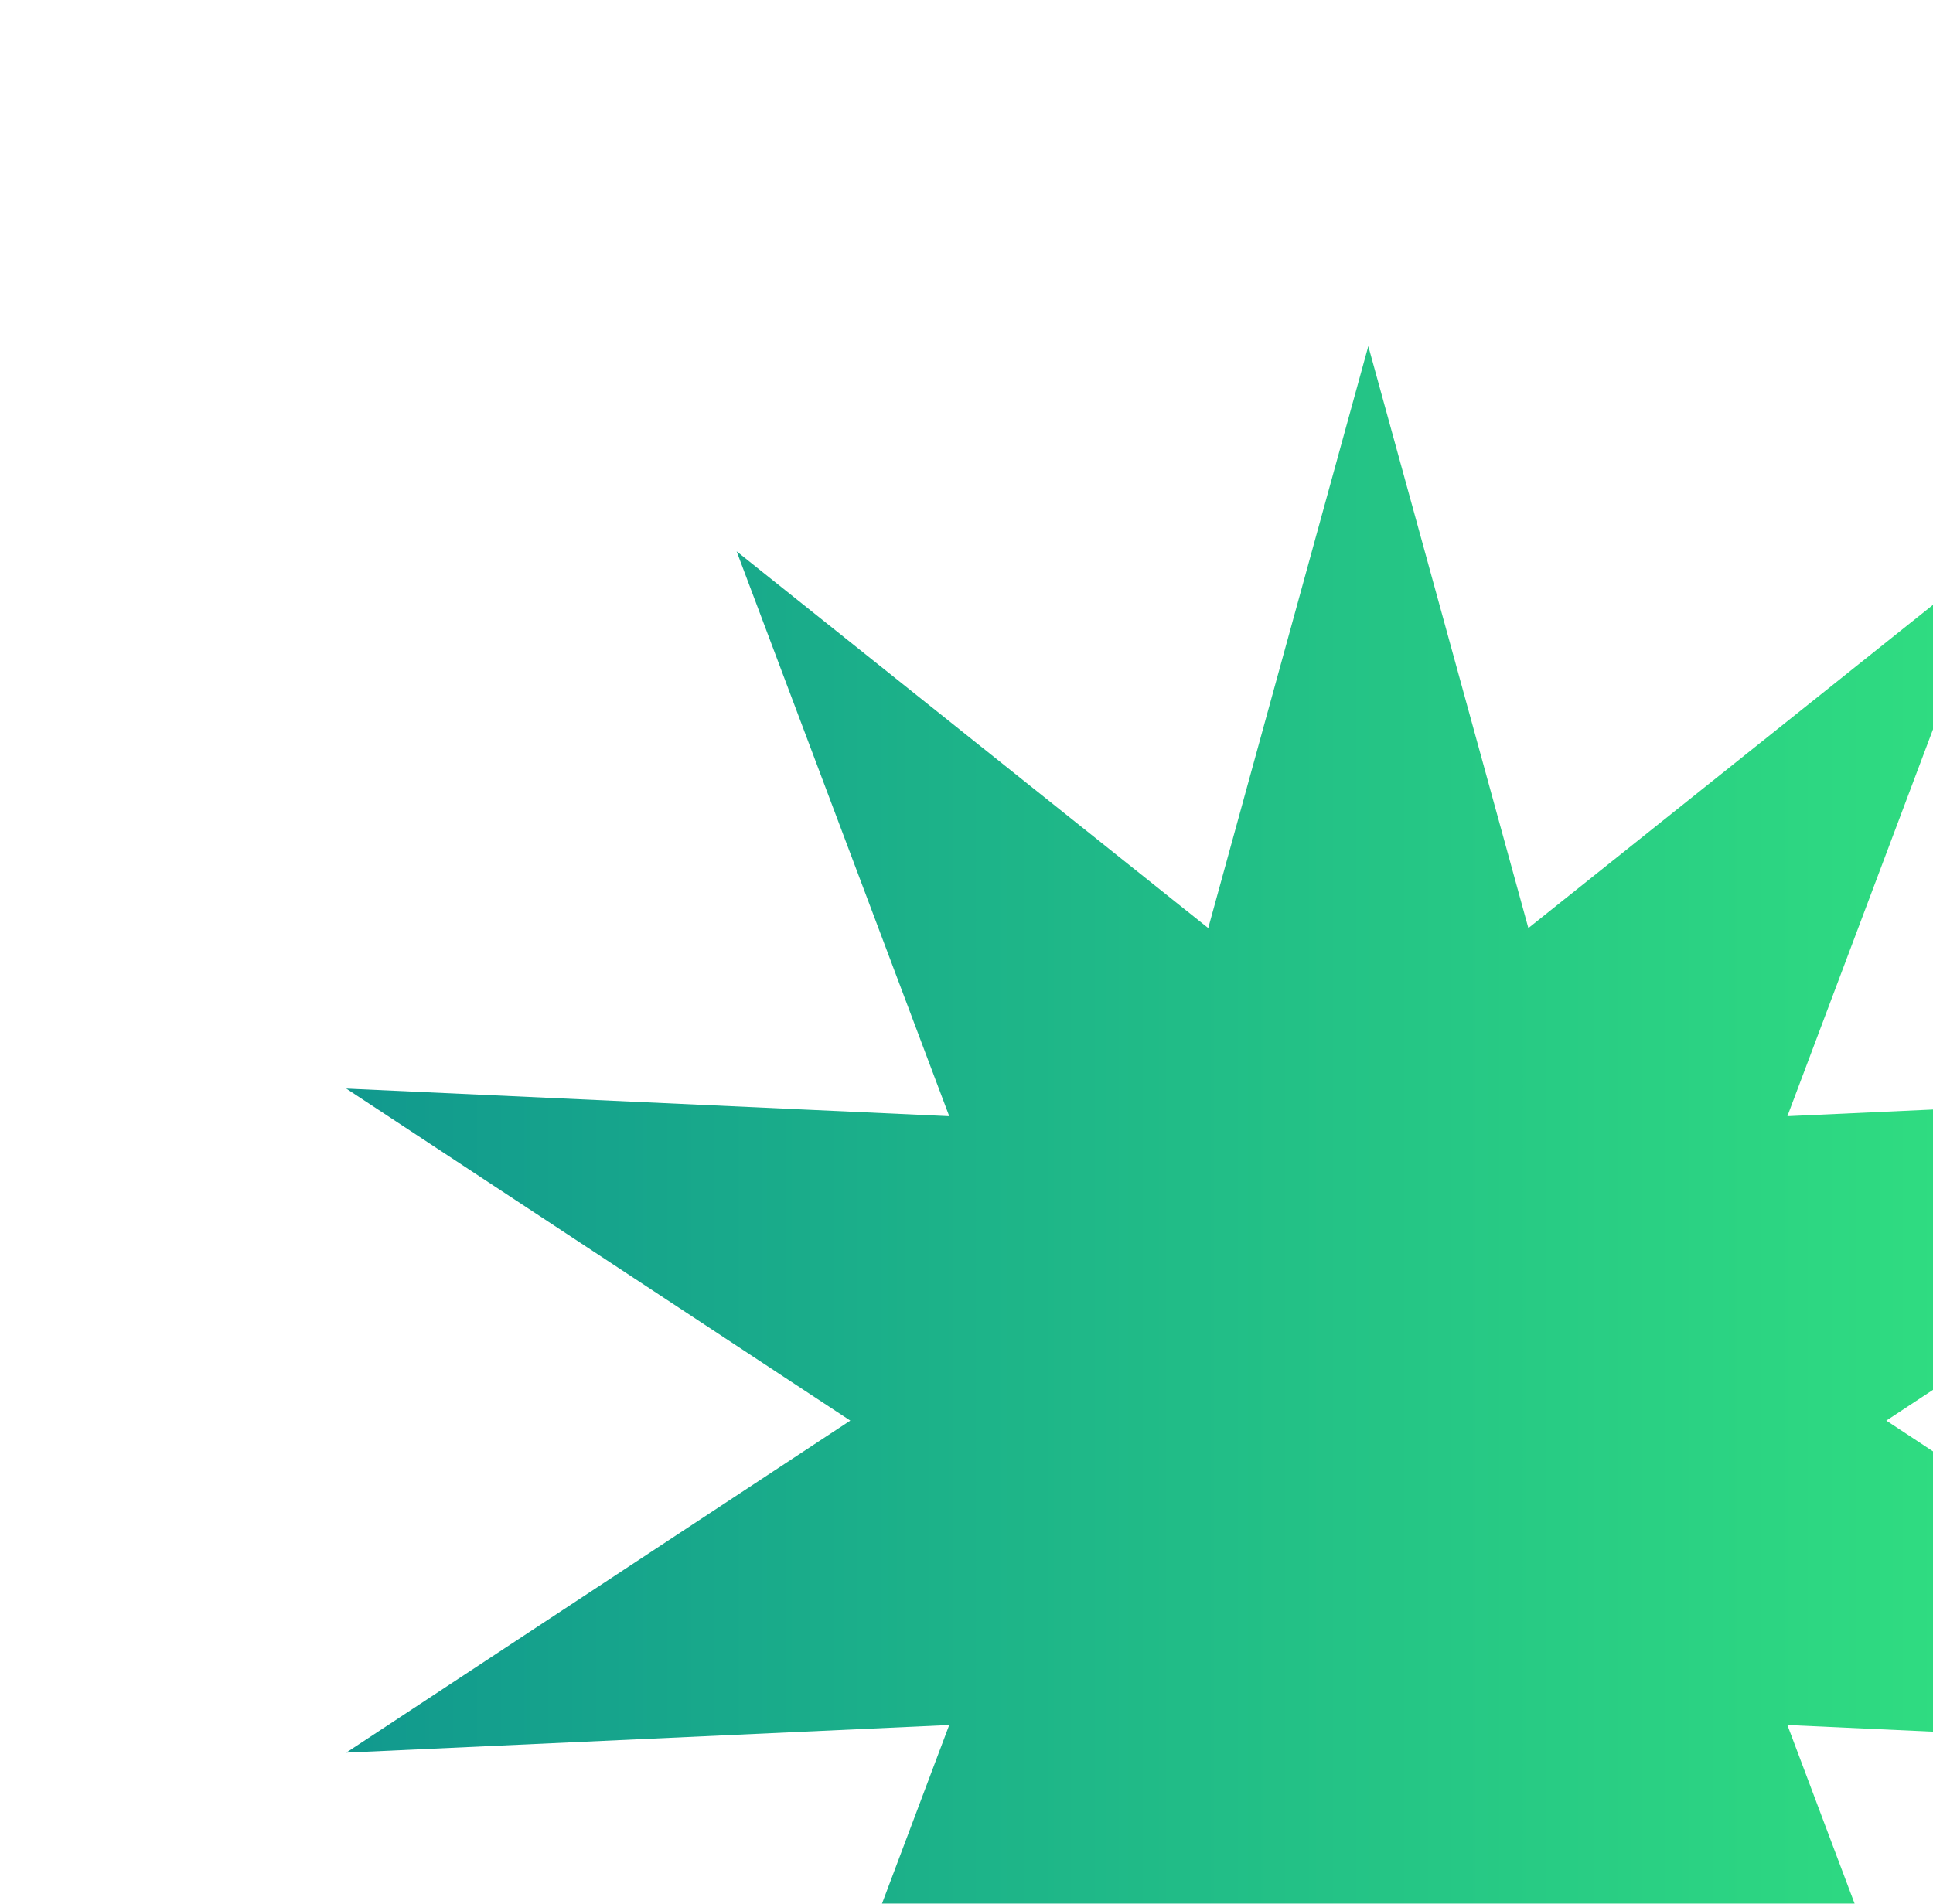<svg width="134" height="132" viewBox="0 0 134 132" fill="none" xmlns="http://www.w3.org/2000/svg">
<g filter="url(#filter0_f_81_3382)">
<path d="M94.854 24L105.95 64.349L138.644 38.228L123.905 77.393L165.707 75.478L130.763 98.5L165.707 121.522L123.905 119.607L138.644 158.772L105.95 132.652L94.854 173L83.757 132.652L51.064 158.772L65.803 119.607L24 121.522L58.945 98.5L24 75.478L65.803 77.393L51.064 38.228L83.757 64.349L94.854 24Z" fill="url(#paint0_linear_81_3382)"/>
</g>
<defs>
<filter id="filter0_f_81_3382" x="-4" y="0" width="197.707" height="197" filterUnits="userSpaceOnUse" color-interpolation-filters="sRGB">
<feFlood flood-opacity="0" result="BackgroundImageFix"/>
<feBlend mode="normal" in="SourceGraphic" in2="BackgroundImageFix" result="shape"/>
<feGaussianBlur stdDeviation="12" result="effect1_foregroundBlur_81_3382"/>
</filter>
<linearGradient id="paint0_linear_81_3382" x1="24" y1="98.5" x2="165.707" y2="98.5" gradientUnits="userSpaceOnUse">
<stop stop-color="#11998E"/>
<stop offset="1" stop-color="#38EF7D"/>
</linearGradient>
</defs>
</svg>
